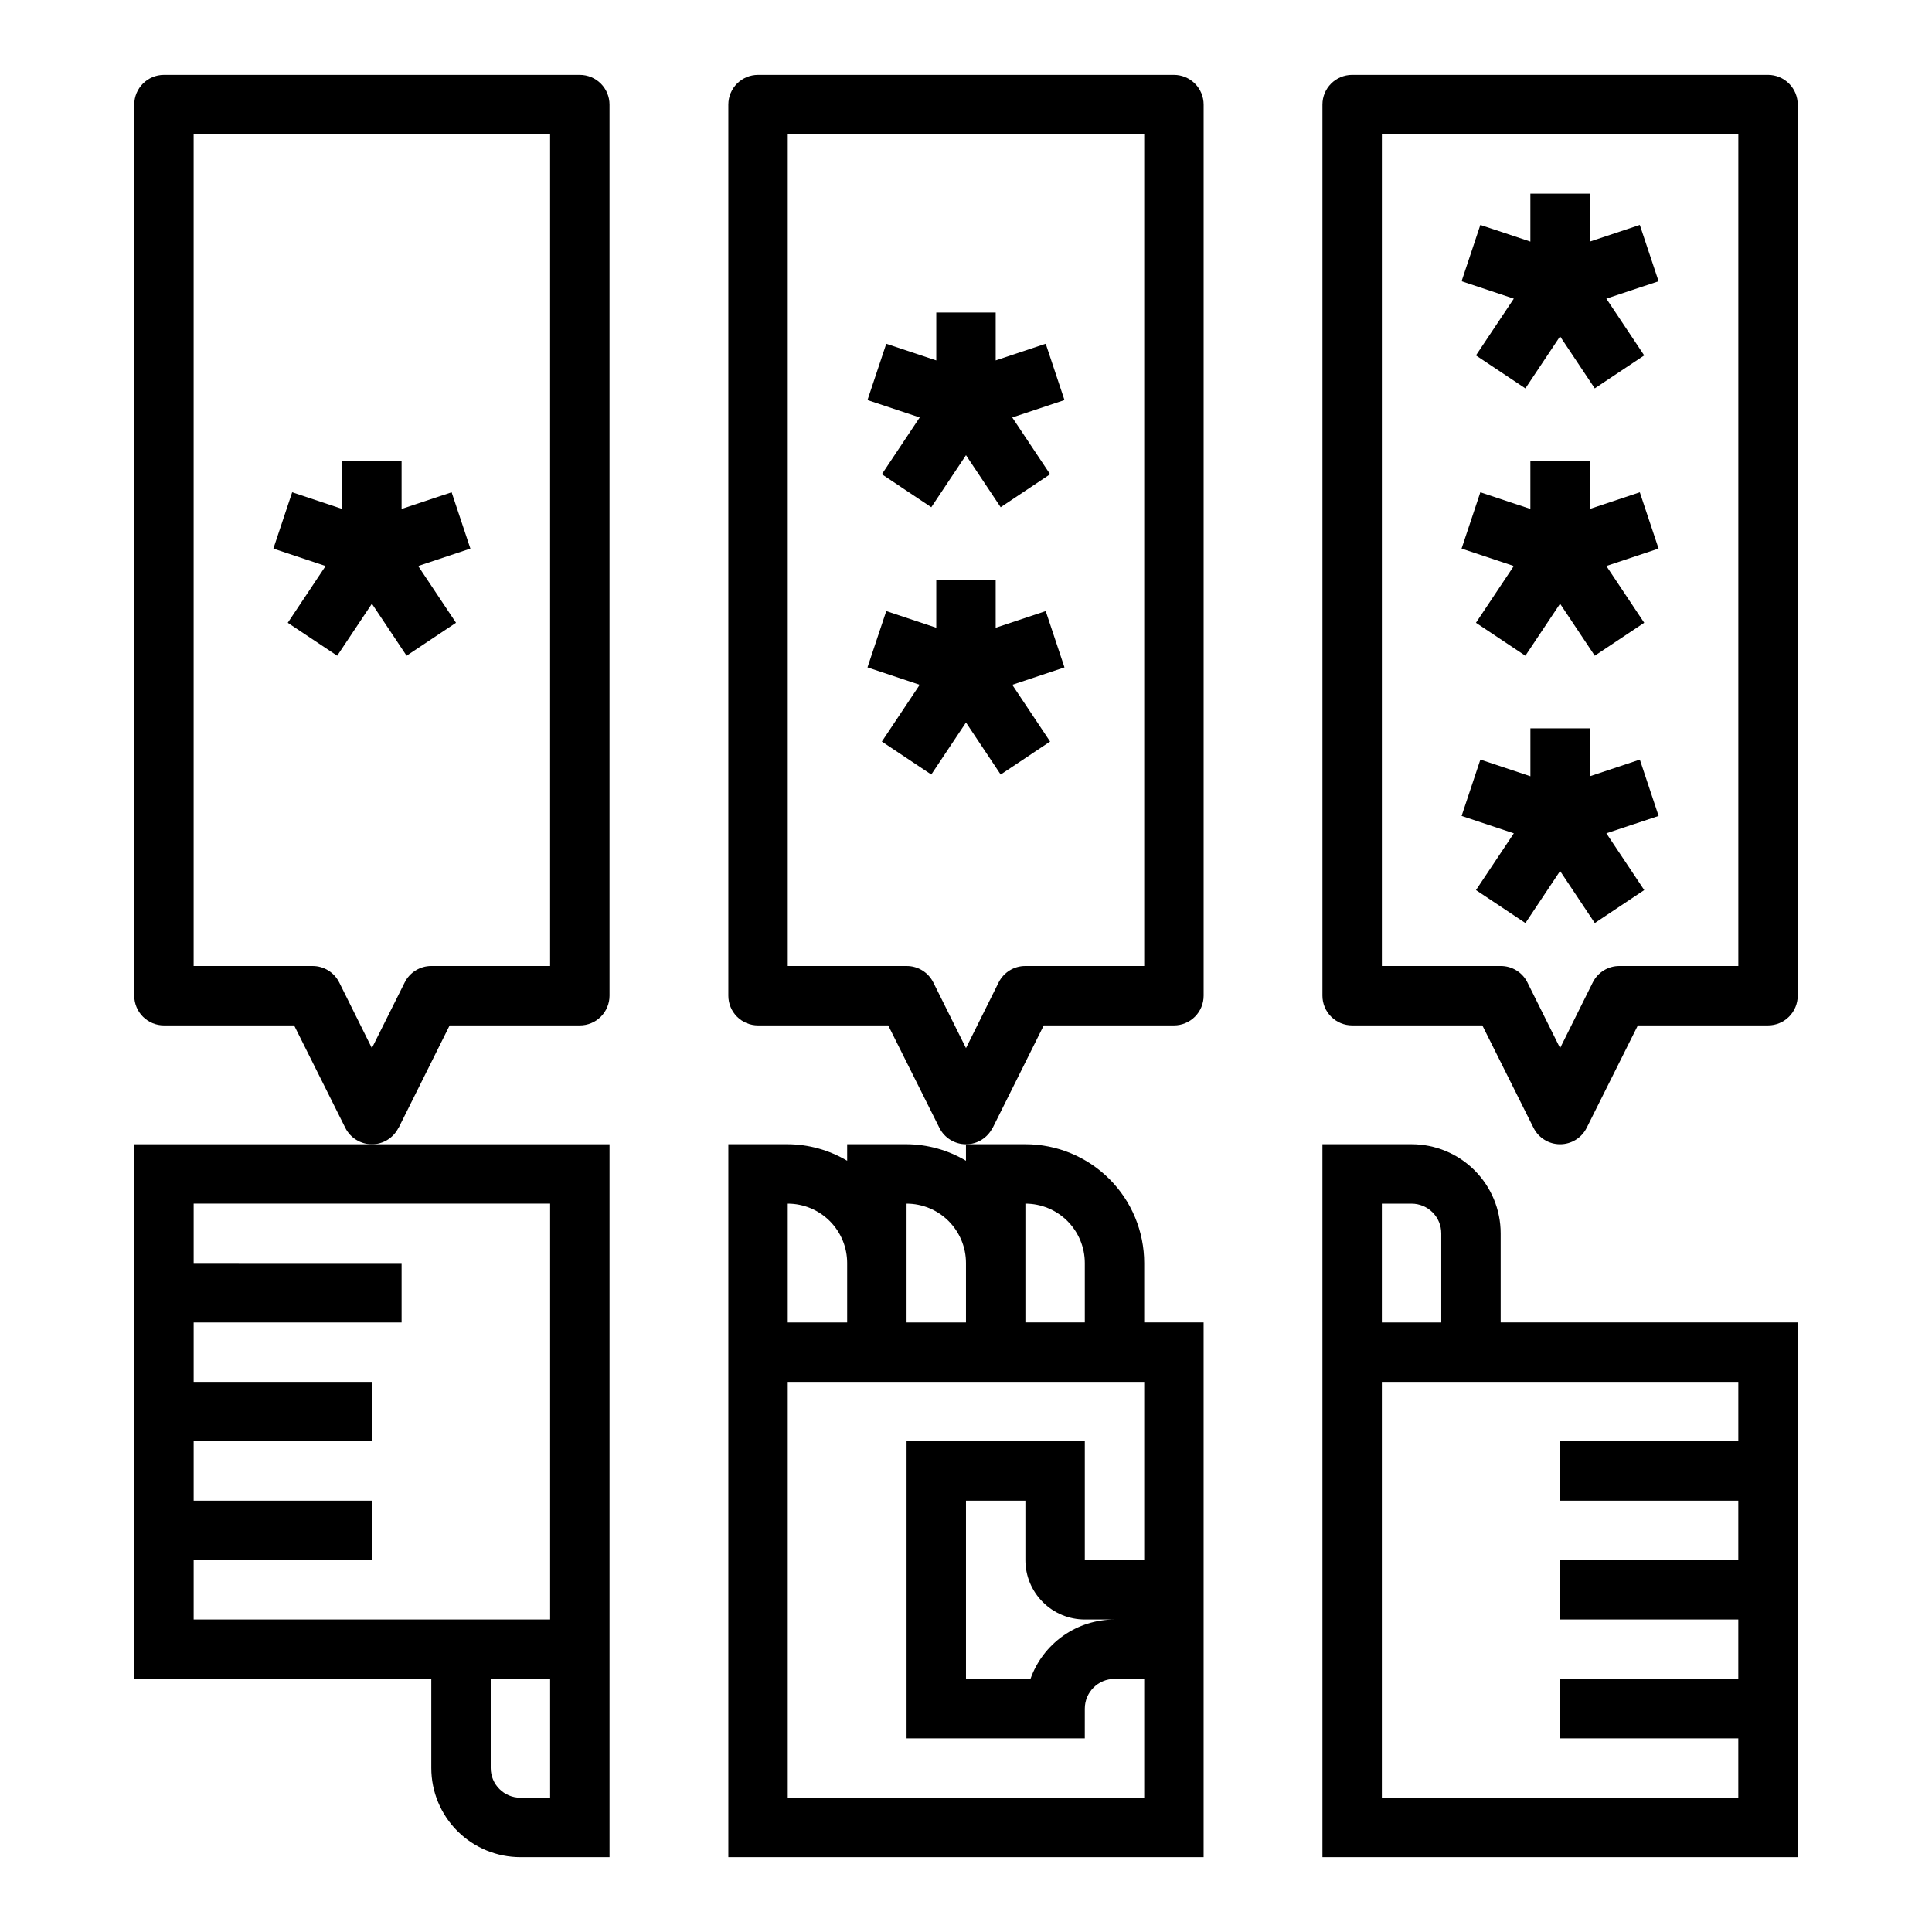 <?xml version="1.0" encoding="UTF-8"?>
<!-- Uploaded to: ICON Repo, www.svgrepo.com, Generator: ICON Repo Mixer Tools -->
<svg fill="#000000" width="800px" height="800px" version="1.1" viewBox="144 144 512 512" xmlns="http://www.w3.org/2000/svg">
 <g>
  <path d="m494.46 636.16h125.95v-141.7h-78.719v-23.613c0-6.266-2.488-12.27-6.918-16.699-4.43-4.43-10.434-6.918-16.699-6.918h-23.617zm110.21-125.95v15.742h-47.234v15.742h47.23v15.742l-47.23 0.004v15.742h47.23v15.742l-47.23 0.004v15.742h47.23v15.742l-94.461 0.004v-110.21zm-94.465-47.23h7.871c2.09 0 4.09 0.828 5.566 2.305 1.477 1.477 2.305 3.477 2.305 5.566v23.617l-15.742-0.004z"/>
  <path d="m179.58 588.93h78.719v23.617c0 6.262 2.488 12.27 6.918 16.699 4.43 4.43 10.438 6.918 16.699 6.918h23.617v-188.93h-125.95zm110.21 31.488h-7.871c-4.348 0-7.871-3.523-7.871-7.871v-23.617h15.742zm-94.465-141.7v-15.742h94.465v110.21h-94.465v-15.746h47.23l0.004-15.742h-47.234v-15.746h47.23l0.004-15.742h-47.234v-15.746h55.105v-15.742z"/>
  <path d="m384.25 447.23h-15.742v4.379c-4.766-2.836-10.203-4.348-15.746-4.379h-15.742v188.93h125.95v-141.7h-15.746v-15.742c0-8.352-3.316-16.359-9.223-22.266s-13.914-9.223-22.266-9.223h-15.742v4.379c-4.766-2.836-10.203-4.348-15.746-4.379zm0 15.742v0.004c4.176 0 8.18 1.656 11.133 4.609 2.953 2.953 4.613 6.957 4.613 11.133v15.742h-15.746zm-31.488 0v0.004c4.176 0 8.18 1.656 11.133 4.609 2.953 2.953 4.613 6.957 4.613 11.133v15.742h-15.746zm78.723 110.21h7.871c-4.883 0.004-9.645 1.523-13.633 4.34-3.984 2.82-7.004 6.801-8.637 11.402h-17.09v-47.23h15.742v15.742c0 4.176 1.66 8.18 4.613 11.133 2.949 2.953 6.957 4.613 11.133 4.613zm15.742-15.742-15.742-0.004v-31.488h-47.234v78.723h47.23l0.004-7.871c0-4.348 3.523-7.875 7.871-7.875h7.871v31.488h-94.465v-110.21h94.465zm-31.488-94.465c4.176 0 8.18 1.656 11.133 4.609 2.953 2.953 4.613 6.957 4.613 11.133v15.742h-15.746z"/>
  <path d="m249.64 442.88 13.523-27.137h34.496c2.086 0 4.09-0.828 5.566-2.305 1.473-1.477 2.305-3.481 2.305-5.566v-236.16c0-2.09-0.832-4.09-2.305-5.566-1.477-1.477-3.481-2.309-5.566-2.309h-110.21c-4.348 0-7.871 3.527-7.871 7.875v236.16c0 2.086 0.828 4.09 2.305 5.566 1.477 1.477 3.481 2.305 5.566 2.305h34.496l13.562 27.137c1.332 2.672 4.062 4.359 7.047 4.359s5.715-1.688 7.043-4.359zm-15.742-38.527h-0.004c-1.34-2.68-4.086-4.371-7.086-4.352h-31.488v-220.42h94.465v220.42h-31.488c-2.981-0.004-5.711 1.684-7.043 4.352l-8.699 17.406z"/>
  <path d="m407.08 442.88 13.527-27.137h34.492c2.09 0 4.09-0.828 5.566-2.305 1.477-1.477 2.309-3.481 2.309-5.566v-236.16c0-2.09-0.832-4.09-2.309-5.566-1.477-1.477-3.477-2.309-5.566-2.309h-110.21c-4.348 0-7.871 3.527-7.871 7.875v236.16c0 2.086 0.828 4.09 2.305 5.566s3.477 2.305 5.566 2.305h34.496l13.562 27.137c1.332 2.672 4.059 4.359 7.047 4.359 2.984 0 5.711-1.688 7.043-4.359zm-15.742-38.527c-1.34-2.68-4.086-4.371-7.086-4.352h-31.488v-220.42h94.465v220.42h-31.488c-2.996-0.02-5.746 1.672-7.086 4.352l-8.656 17.406z"/>
  <path d="m536.83 415.74 13.562 27.137h0.004c1.332 2.672 4.059 4.359 7.043 4.359 2.988 0 5.715-1.688 7.047-4.359l13.562-27.137h34.496c2.09 0 4.09-0.828 5.566-2.305s2.305-3.481 2.305-5.566v-236.16c0-2.09-0.828-4.09-2.305-5.566-1.477-1.477-3.477-2.309-5.566-2.309h-110.21c-4.348 0-7.875 3.527-7.875 7.875v236.16c0 2.086 0.832 4.09 2.309 5.566 1.477 1.477 3.477 2.305 5.566 2.305zm-26.621-236.16h94.465v220.42h-31.488c-3-0.02-5.746 1.672-7.086 4.352l-8.66 17.406-8.66-17.406h0.004c-1.34-2.68-4.09-4.371-7.086-4.352h-31.488z"/>
  <path d="m535.14 238.19 13.102 8.738 9.191-13.789 9.195 13.789 13.102-8.738-10.031-15.043 13.84-4.613-4.977-14.926-13.254 4.418v-12.699h-15.746v12.699l-13.258-4.418-4.973 14.926 13.84 4.613z"/>
  <path d="m535.14 309.04 13.102 8.734 9.191-13.789 9.195 13.789 13.102-8.734-10.031-15.047 13.84-4.613-4.977-14.922-13.254 4.414v-12.695h-15.746v12.695l-13.258-4.414-4.973 14.922 13.84 4.613z"/>
  <path d="m548.25 388.62 9.191-13.793 9.195 13.793 13.102-8.738-10.031-15.043 13.84-4.613-4.977-14.926-13.254 4.414v-12.695h-15.746v12.695l-13.258-4.414-4.973 14.926 13.84 4.613-10.031 15.043z"/>
  <path d="m377.7 269.68 13.102 8.738 9.195-13.789 9.191 13.789 13.102-8.738-10.031-15.043 13.84-4.613-4.973-14.926-13.258 4.418v-12.699h-15.746v12.699l-13.254-4.418-4.977 14.926 13.84 4.613z"/>
  <path d="m422.29 340.52-10.031-15.043 13.84-4.613-4.973-14.922-13.258 4.414v-12.695h-15.746v12.695l-13.254-4.414-4.977 14.922 13.84 4.613-10.031 15.043 13.102 8.738 9.195-13.789 9.191 13.789z"/>
  <path d="m264.85 309.04-10.027-15.047 13.836-4.613-4.973-14.922-13.258 4.414v-12.695h-15.742v12.695l-13.258-4.414-4.977 14.922 13.84 4.613-10.027 15.047 13.098 8.734 9.195-13.789 9.195 13.789z"/>
 </g>
</svg>